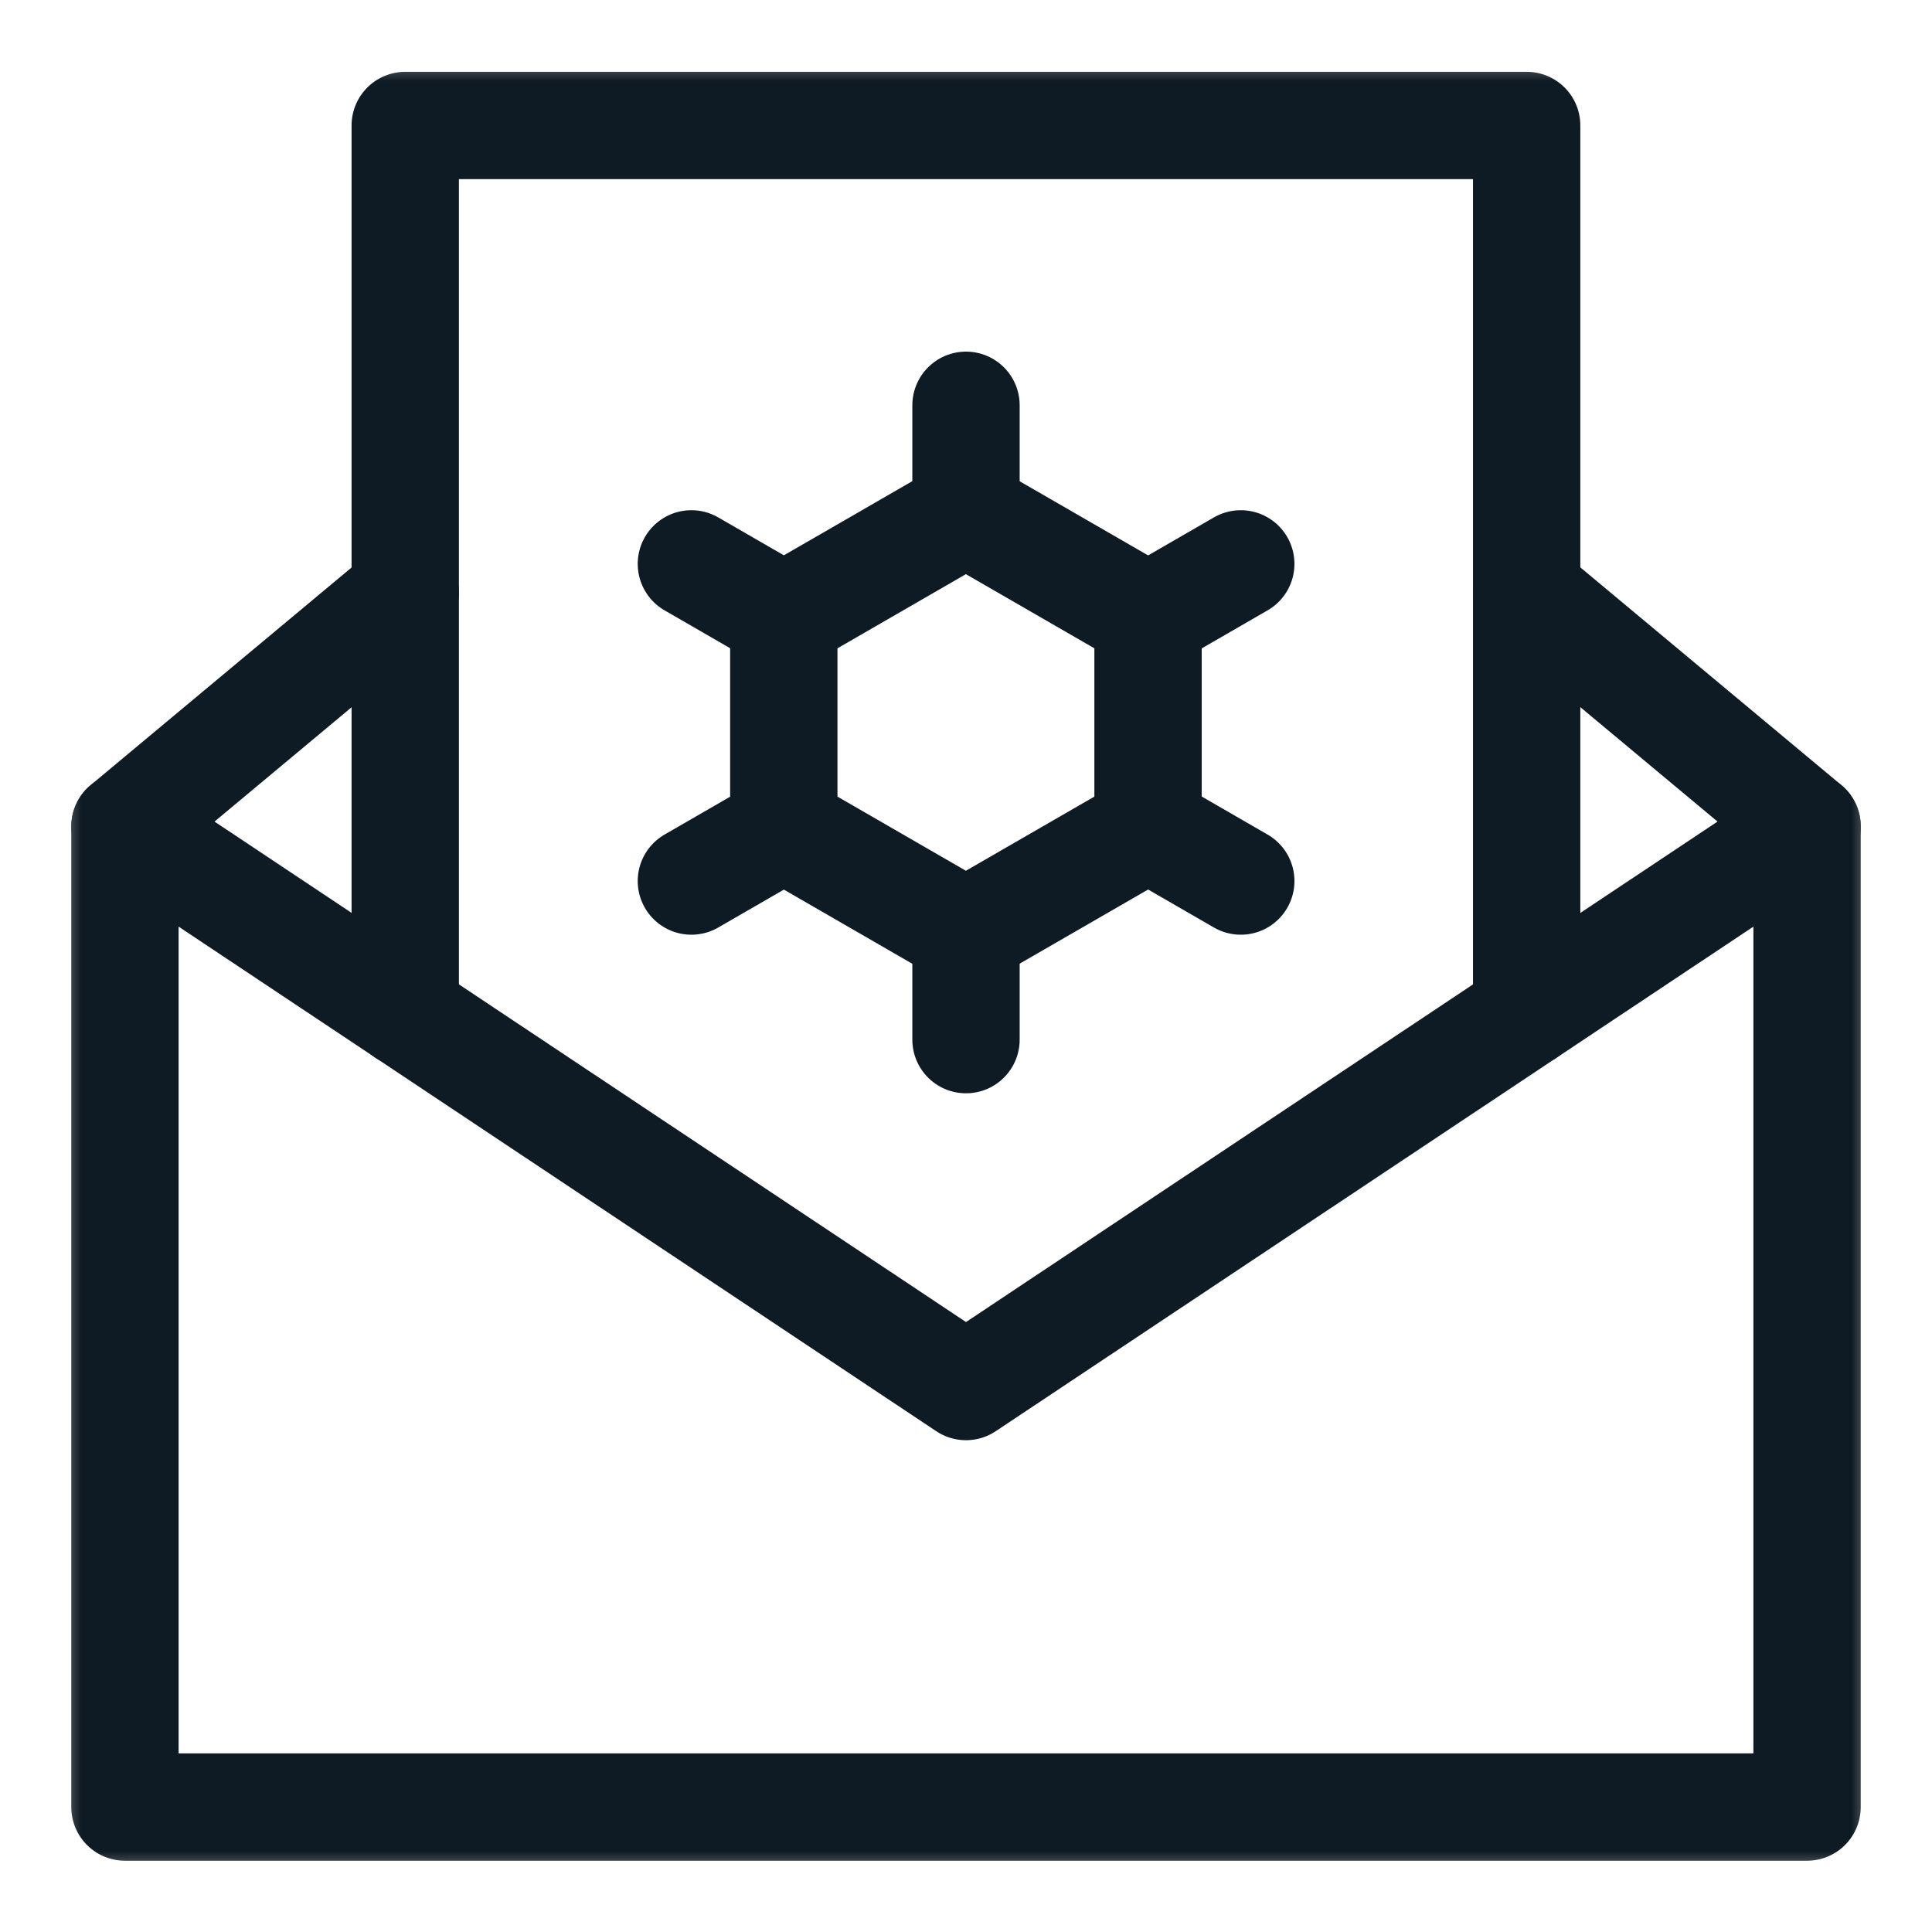 <?xml version="1.0" encoding="UTF-8"?> <svg xmlns="http://www.w3.org/2000/svg" width="36" height="36" viewBox="0 0 36 36" fill="none"><g clip-path="url(#clip0_3883_55937)"><mask id="mask0_3883_55937" style="mask-type:luminance" maskUnits="userSpaceOnUse" x="1" y="1" width="34" height="34"><path d="M1 1H35V35H1V1Z" fill="white"></path></mask><g mask="url(#mask0_3883_55937)"><path d="M33.672 15.399V33.672H2.328V15.399L18 25.836L33.672 15.399Z" stroke="#0F1B24" stroke-width="2" stroke-miterlimit="10" stroke-linecap="round" stroke-linejoin="round"></path><path d="M7.551 18.878V2.338H28.447V18.878" stroke="#0F1B24" stroke-width="2" stroke-miterlimit="10" stroke-linecap="round" stroke-linejoin="round"></path><path d="M33.673 15.399L28.449 11.042" stroke="#0F1B24" stroke-width="2" stroke-miterlimit="10" stroke-linecap="round" stroke-linejoin="round"></path><path d="M7.552 11.042L2.328 15.399" stroke="#0F1B24" stroke-width="2" stroke-miterlimit="10" stroke-linecap="round" stroke-linejoin="round"></path></g><path d="M18 9.544V7.552" stroke="#0F1B24" stroke-width="2" stroke-miterlimit="10" stroke-linecap="round" stroke-linejoin="round"></path><path d="M18 19.372V17.38" stroke="#0F1B24" stroke-width="2" stroke-miterlimit="10" stroke-linecap="round" stroke-linejoin="round"></path><path d="M14.608 11.503L12.883 10.507" stroke="#0F1B24" stroke-width="2" stroke-miterlimit="10" stroke-linecap="round" stroke-linejoin="round"></path><path d="M23.12 16.417L21.395 15.421" stroke="#0F1B24" stroke-width="2" stroke-miterlimit="10" stroke-linecap="round" stroke-linejoin="round"></path><path d="M14.608 15.421L12.883 16.417" stroke="#0F1B24" stroke-width="2" stroke-miterlimit="10" stroke-linecap="round" stroke-linejoin="round"></path><path d="M23.12 10.507L21.395 11.503" stroke="#0F1B24" stroke-width="2" stroke-miterlimit="10" stroke-linecap="round" stroke-linejoin="round"></path><path d="M21.392 15.421L17.998 17.38L14.605 15.421V11.503L17.998 9.544L21.392 11.503V15.421Z" stroke="#0F1B24" stroke-width="2" stroke-miterlimit="10" stroke-linecap="round" stroke-linejoin="round"></path></g><defs><clipPath id="clip0_3883_55937"><rect width="34" height="34" fill="white" transform="translate(1 1)"></rect></clipPath></defs></svg> 